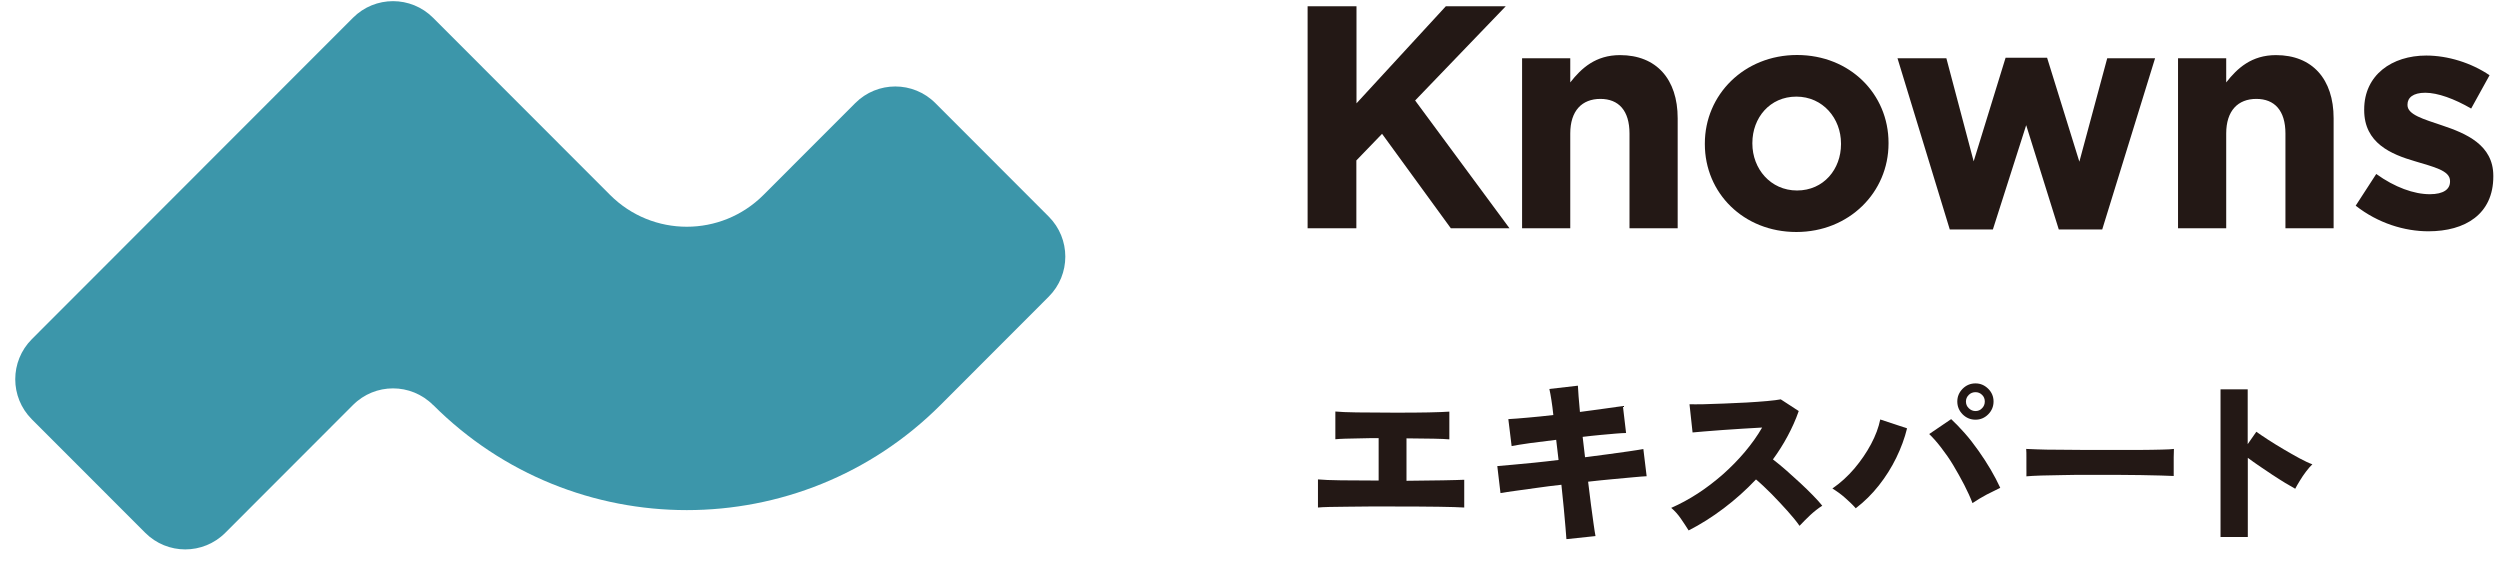 <svg width="114" height="26" viewBox="0 0 114 26" fill="none" xmlns="http://www.w3.org/2000/svg">
<path d="M19.749 18.469C18.738 17.457 17.106 17.457 16.095 18.469L10.275 24.294C9.264 25.306 7.631 25.306 6.621 24.294L1.453 19.122C0.443 18.111 0.443 16.477 1.453 15.465L16.095 0.811C17.106 -0.2 18.738 -0.2 19.749 0.811L27.819 8.888C29.752 10.823 32.883 10.823 34.816 8.888L38.999 4.702C40.009 3.69 41.642 3.69 42.653 4.702L47.82 9.874C48.831 10.885 48.831 12.519 47.82 13.53L42.891 18.464C36.5 24.86 26.14 24.86 19.749 18.464V18.469Z" fill="#3C96AA"/>
<path d="M59.632 0.287H61.856V4.712L65.929 0.287H68.661L64.53 4.582L68.832 10.408H66.157L63.022 6.102L61.85 7.316V10.408H59.627V0.287H59.632Z" fill="#231815"/>
<path d="M69.407 2.658H71.604V3.758C72.112 3.109 72.76 2.513 73.874 2.513C75.533 2.513 76.502 3.612 76.502 5.392V10.408H74.305V6.087C74.305 5.044 73.812 4.51 72.978 4.51C72.143 4.51 71.604 5.044 71.604 6.087V10.408H69.407V2.658Z" fill="#231815"/>
<path d="M77.741 6.575V6.543C77.741 4.318 79.534 2.508 81.945 2.508C84.355 2.508 86.117 4.287 86.117 6.512V6.543C86.117 8.769 84.323 10.579 81.913 10.579C79.503 10.579 77.741 8.8 77.741 6.575ZM83.95 6.575V6.543C83.95 5.402 83.126 4.406 81.913 4.406C80.701 4.406 79.908 5.376 79.908 6.518V6.549C79.908 7.69 80.732 8.686 81.945 8.686C83.157 8.686 83.95 7.716 83.95 6.575Z" fill="#231815"/>
<path d="M86.532 2.658H88.755L89.999 7.357L91.455 2.632H93.347L94.819 7.373L96.089 2.658H98.271L95.861 10.465H93.881L92.394 5.708L90.875 10.465H88.91L86.526 2.658H86.532Z" fill="#231815"/>
<path d="M99.318 2.658H101.515V3.758C102.023 3.109 102.671 2.513 103.786 2.513C105.444 2.513 106.413 3.612 106.413 5.392V10.408H104.216V6.087C104.216 5.044 103.723 4.51 102.889 4.51C102.054 4.51 101.515 5.044 101.515 6.087V10.408H99.318V2.658Z" fill="#231815"/>
<path d="M107.419 9.38L108.357 7.933C109.197 8.54 110.078 8.856 110.798 8.856C111.436 8.856 111.721 8.623 111.721 8.281V8.25C111.721 7.772 110.969 7.612 110.119 7.352C109.036 7.036 107.807 6.527 107.807 5.023V4.992C107.807 3.415 109.077 2.533 110.637 2.533C111.622 2.533 112.69 2.865 113.524 3.431L112.685 4.95C111.918 4.504 111.156 4.229 110.591 4.229C110.026 4.229 109.782 4.463 109.782 4.764V4.795C109.782 5.231 110.518 5.433 111.358 5.718C112.441 6.081 113.695 6.6 113.695 8.016V8.047C113.695 9.769 112.41 10.547 110.736 10.547C109.653 10.547 108.44 10.184 107.414 9.375L107.419 9.38Z" fill="#231815"/>
<path d="M60.099 23.127V21.861C60.332 21.882 60.684 21.898 61.151 21.903C61.617 21.908 62.193 21.913 62.866 21.913V19.979C62.576 19.979 62.301 19.979 62.032 19.989C61.767 19.994 61.534 19.999 61.337 20.004C61.14 20.01 60.99 20.02 60.892 20.03V18.765C61.104 18.785 61.431 18.801 61.871 18.806C62.312 18.806 62.861 18.817 63.525 18.817C64.188 18.817 64.696 18.817 65.136 18.806C65.577 18.796 65.893 18.785 66.09 18.77V20.035C65.935 20.02 65.701 20.01 65.375 20.004C65.048 19.999 64.639 19.994 64.136 19.989V21.924C64.779 21.919 65.333 21.913 65.8 21.903C66.266 21.893 66.588 21.887 66.769 21.877V23.143C66.303 23.112 65.204 23.096 63.473 23.096C63.131 23.096 62.783 23.096 62.431 23.096C62.078 23.096 61.752 23.101 61.441 23.106C61.13 23.106 60.855 23.112 60.622 23.117C60.389 23.122 60.213 23.132 60.099 23.143V23.127Z" fill="#231815"/>
<path d="M71.428 24.579C71.423 24.476 71.407 24.299 71.387 24.055C71.366 23.812 71.34 23.516 71.309 23.179C71.278 22.842 71.242 22.484 71.2 22.105C70.822 22.146 70.454 22.193 70.091 22.245C69.728 22.292 69.407 22.338 69.117 22.38C68.826 22.421 68.593 22.453 68.422 22.484L68.277 21.254C68.453 21.239 68.686 21.218 68.977 21.192C69.267 21.166 69.599 21.135 69.961 21.099C70.324 21.062 70.697 21.021 71.07 20.974L70.962 20.056C70.542 20.108 70.143 20.155 69.769 20.206C69.396 20.258 69.117 20.305 68.93 20.341L68.78 19.112C68.997 19.102 69.293 19.076 69.666 19.044C70.039 19.013 70.428 18.972 70.832 18.925C70.806 18.666 70.775 18.438 70.744 18.241C70.713 18.043 70.682 17.872 70.651 17.737L71.952 17.587C71.957 17.706 71.967 17.867 71.983 18.069C71.998 18.272 72.019 18.51 72.045 18.785C72.454 18.728 72.838 18.676 73.19 18.63C73.543 18.583 73.817 18.541 74.004 18.515L74.149 19.745C74.046 19.745 73.89 19.755 73.688 19.771C73.486 19.786 73.247 19.807 72.988 19.833C72.724 19.859 72.454 19.885 72.169 19.921L72.278 20.85C72.646 20.803 72.999 20.756 73.346 20.71C73.693 20.663 74.004 20.622 74.279 20.58C74.559 20.538 74.776 20.507 74.937 20.476L75.087 21.716C74.963 21.721 74.761 21.737 74.481 21.763C74.201 21.789 73.885 21.82 73.527 21.851C73.17 21.882 72.796 21.924 72.418 21.965C72.46 22.333 72.506 22.681 72.548 23.013C72.589 23.345 72.63 23.635 72.667 23.884C72.703 24.133 72.729 24.32 72.755 24.445L71.444 24.584L71.428 24.579Z" fill="#231815"/>
<path d="M77 24.186C76.902 24.025 76.782 23.849 76.648 23.651C76.513 23.454 76.362 23.288 76.207 23.159C76.611 22.982 77.016 22.764 77.415 22.505C77.814 22.246 78.192 21.955 78.56 21.634C78.923 21.312 79.26 20.97 79.566 20.607C79.871 20.243 80.136 19.875 80.353 19.496C80.073 19.512 79.778 19.533 79.462 19.548C79.146 19.569 78.835 19.59 78.534 19.61C78.234 19.631 77.964 19.652 77.721 19.673C77.482 19.694 77.301 19.709 77.181 19.72L77.041 18.433C77.181 18.438 77.394 18.438 77.679 18.433C77.964 18.428 78.275 18.417 78.617 18.402C78.959 18.386 79.306 18.371 79.648 18.355C79.991 18.334 80.302 18.314 80.581 18.288C80.861 18.262 81.069 18.236 81.203 18.21L82.022 18.744C81.888 19.133 81.716 19.512 81.519 19.88C81.323 20.249 81.095 20.607 80.846 20.949C81.043 21.099 81.25 21.27 81.463 21.457C81.675 21.644 81.888 21.836 82.095 22.028C82.302 22.22 82.494 22.407 82.67 22.588C82.846 22.764 82.986 22.925 83.095 23.06C82.909 23.179 82.732 23.319 82.556 23.48C82.385 23.641 82.219 23.807 82.059 23.978C81.919 23.776 81.732 23.548 81.504 23.294C81.276 23.039 81.037 22.785 80.789 22.531C80.535 22.277 80.302 22.054 80.073 21.862C79.617 22.344 79.13 22.78 78.602 23.179C78.073 23.579 77.544 23.911 77.005 24.186H77Z" fill="#231815"/>
<path d="M84.614 23.169C84.484 23.018 84.324 22.868 84.137 22.702C83.951 22.536 83.754 22.396 83.557 22.276C83.93 22.017 84.261 21.716 84.562 21.363C84.858 21.011 85.112 20.642 85.319 20.253C85.526 19.864 85.666 19.491 85.739 19.128L86.962 19.532C86.853 19.979 86.687 20.43 86.469 20.876C86.252 21.322 85.987 21.742 85.676 22.136C85.365 22.531 85.013 22.878 84.619 23.179L84.614 23.169ZM89.947 22.946C89.849 22.686 89.724 22.411 89.569 22.11C89.413 21.81 89.248 21.514 89.071 21.218C88.895 20.922 88.703 20.653 88.511 20.404C88.32 20.155 88.138 19.953 87.972 19.792L88.973 19.112C89.17 19.294 89.372 19.506 89.59 19.75C89.807 19.994 90.009 20.259 90.212 20.544C90.414 20.829 90.6 21.114 90.771 21.405C90.942 21.695 91.087 21.976 91.212 22.245C91.025 22.334 90.823 22.437 90.595 22.551C90.372 22.671 90.154 22.8 89.947 22.94V22.946ZM90.082 19.138C89.854 19.138 89.657 19.055 89.496 18.894C89.336 18.733 89.253 18.536 89.253 18.308C89.253 18.08 89.336 17.893 89.496 17.727C89.657 17.566 89.854 17.483 90.082 17.483C90.31 17.483 90.497 17.566 90.662 17.727C90.823 17.888 90.906 18.08 90.906 18.308C90.906 18.536 90.823 18.733 90.662 18.894C90.502 19.055 90.31 19.138 90.082 19.138ZM90.082 18.744C90.201 18.744 90.305 18.702 90.383 18.614C90.466 18.531 90.507 18.427 90.507 18.308C90.507 18.189 90.466 18.085 90.383 18.007C90.3 17.924 90.201 17.883 90.082 17.883C89.963 17.883 89.859 17.924 89.776 18.007C89.693 18.09 89.647 18.189 89.647 18.308C89.647 18.427 89.688 18.531 89.776 18.614C89.859 18.697 89.963 18.744 90.082 18.744Z" fill="#231815"/>
<path d="M92.404 21.716C92.404 21.617 92.409 21.487 92.404 21.332C92.404 21.171 92.404 21.015 92.404 20.855C92.404 20.694 92.404 20.569 92.394 20.471C92.471 20.476 92.637 20.481 92.891 20.491C93.15 20.502 93.461 20.507 93.834 20.507C94.208 20.507 94.612 20.512 95.042 20.517C95.477 20.517 95.913 20.517 96.348 20.517C96.784 20.517 97.198 20.517 97.582 20.517C97.965 20.517 98.297 20.507 98.572 20.502C98.846 20.497 99.033 20.486 99.131 20.471C99.126 20.559 99.121 20.683 99.121 20.844C99.121 21.005 99.121 21.166 99.121 21.327C99.121 21.487 99.121 21.612 99.121 21.705C98.997 21.7 98.8 21.695 98.54 21.684C98.276 21.674 97.97 21.669 97.613 21.664C97.255 21.659 96.877 21.653 96.472 21.653H95.249C94.84 21.653 94.446 21.653 94.073 21.664C93.7 21.669 93.368 21.674 93.078 21.684C92.787 21.695 92.559 21.705 92.399 21.721L92.404 21.716Z" fill="#231815"/>
<path d="M101.256 24.491V17.753H102.495V20.253L102.889 19.688C103.019 19.781 103.195 19.901 103.418 20.046C103.64 20.191 103.879 20.336 104.133 20.487C104.387 20.637 104.63 20.777 104.864 20.902C105.097 21.026 105.289 21.119 105.444 21.171C105.356 21.254 105.263 21.363 105.159 21.498C105.055 21.633 104.962 21.773 104.874 21.918C104.786 22.064 104.713 22.183 104.662 22.287C104.542 22.219 104.392 22.131 104.205 22.022C104.024 21.908 103.827 21.789 103.625 21.654C103.418 21.519 103.221 21.384 103.024 21.249C102.827 21.114 102.651 20.99 102.5 20.876V24.486H101.262L101.256 24.491Z" fill="#231815"/>
</svg>
